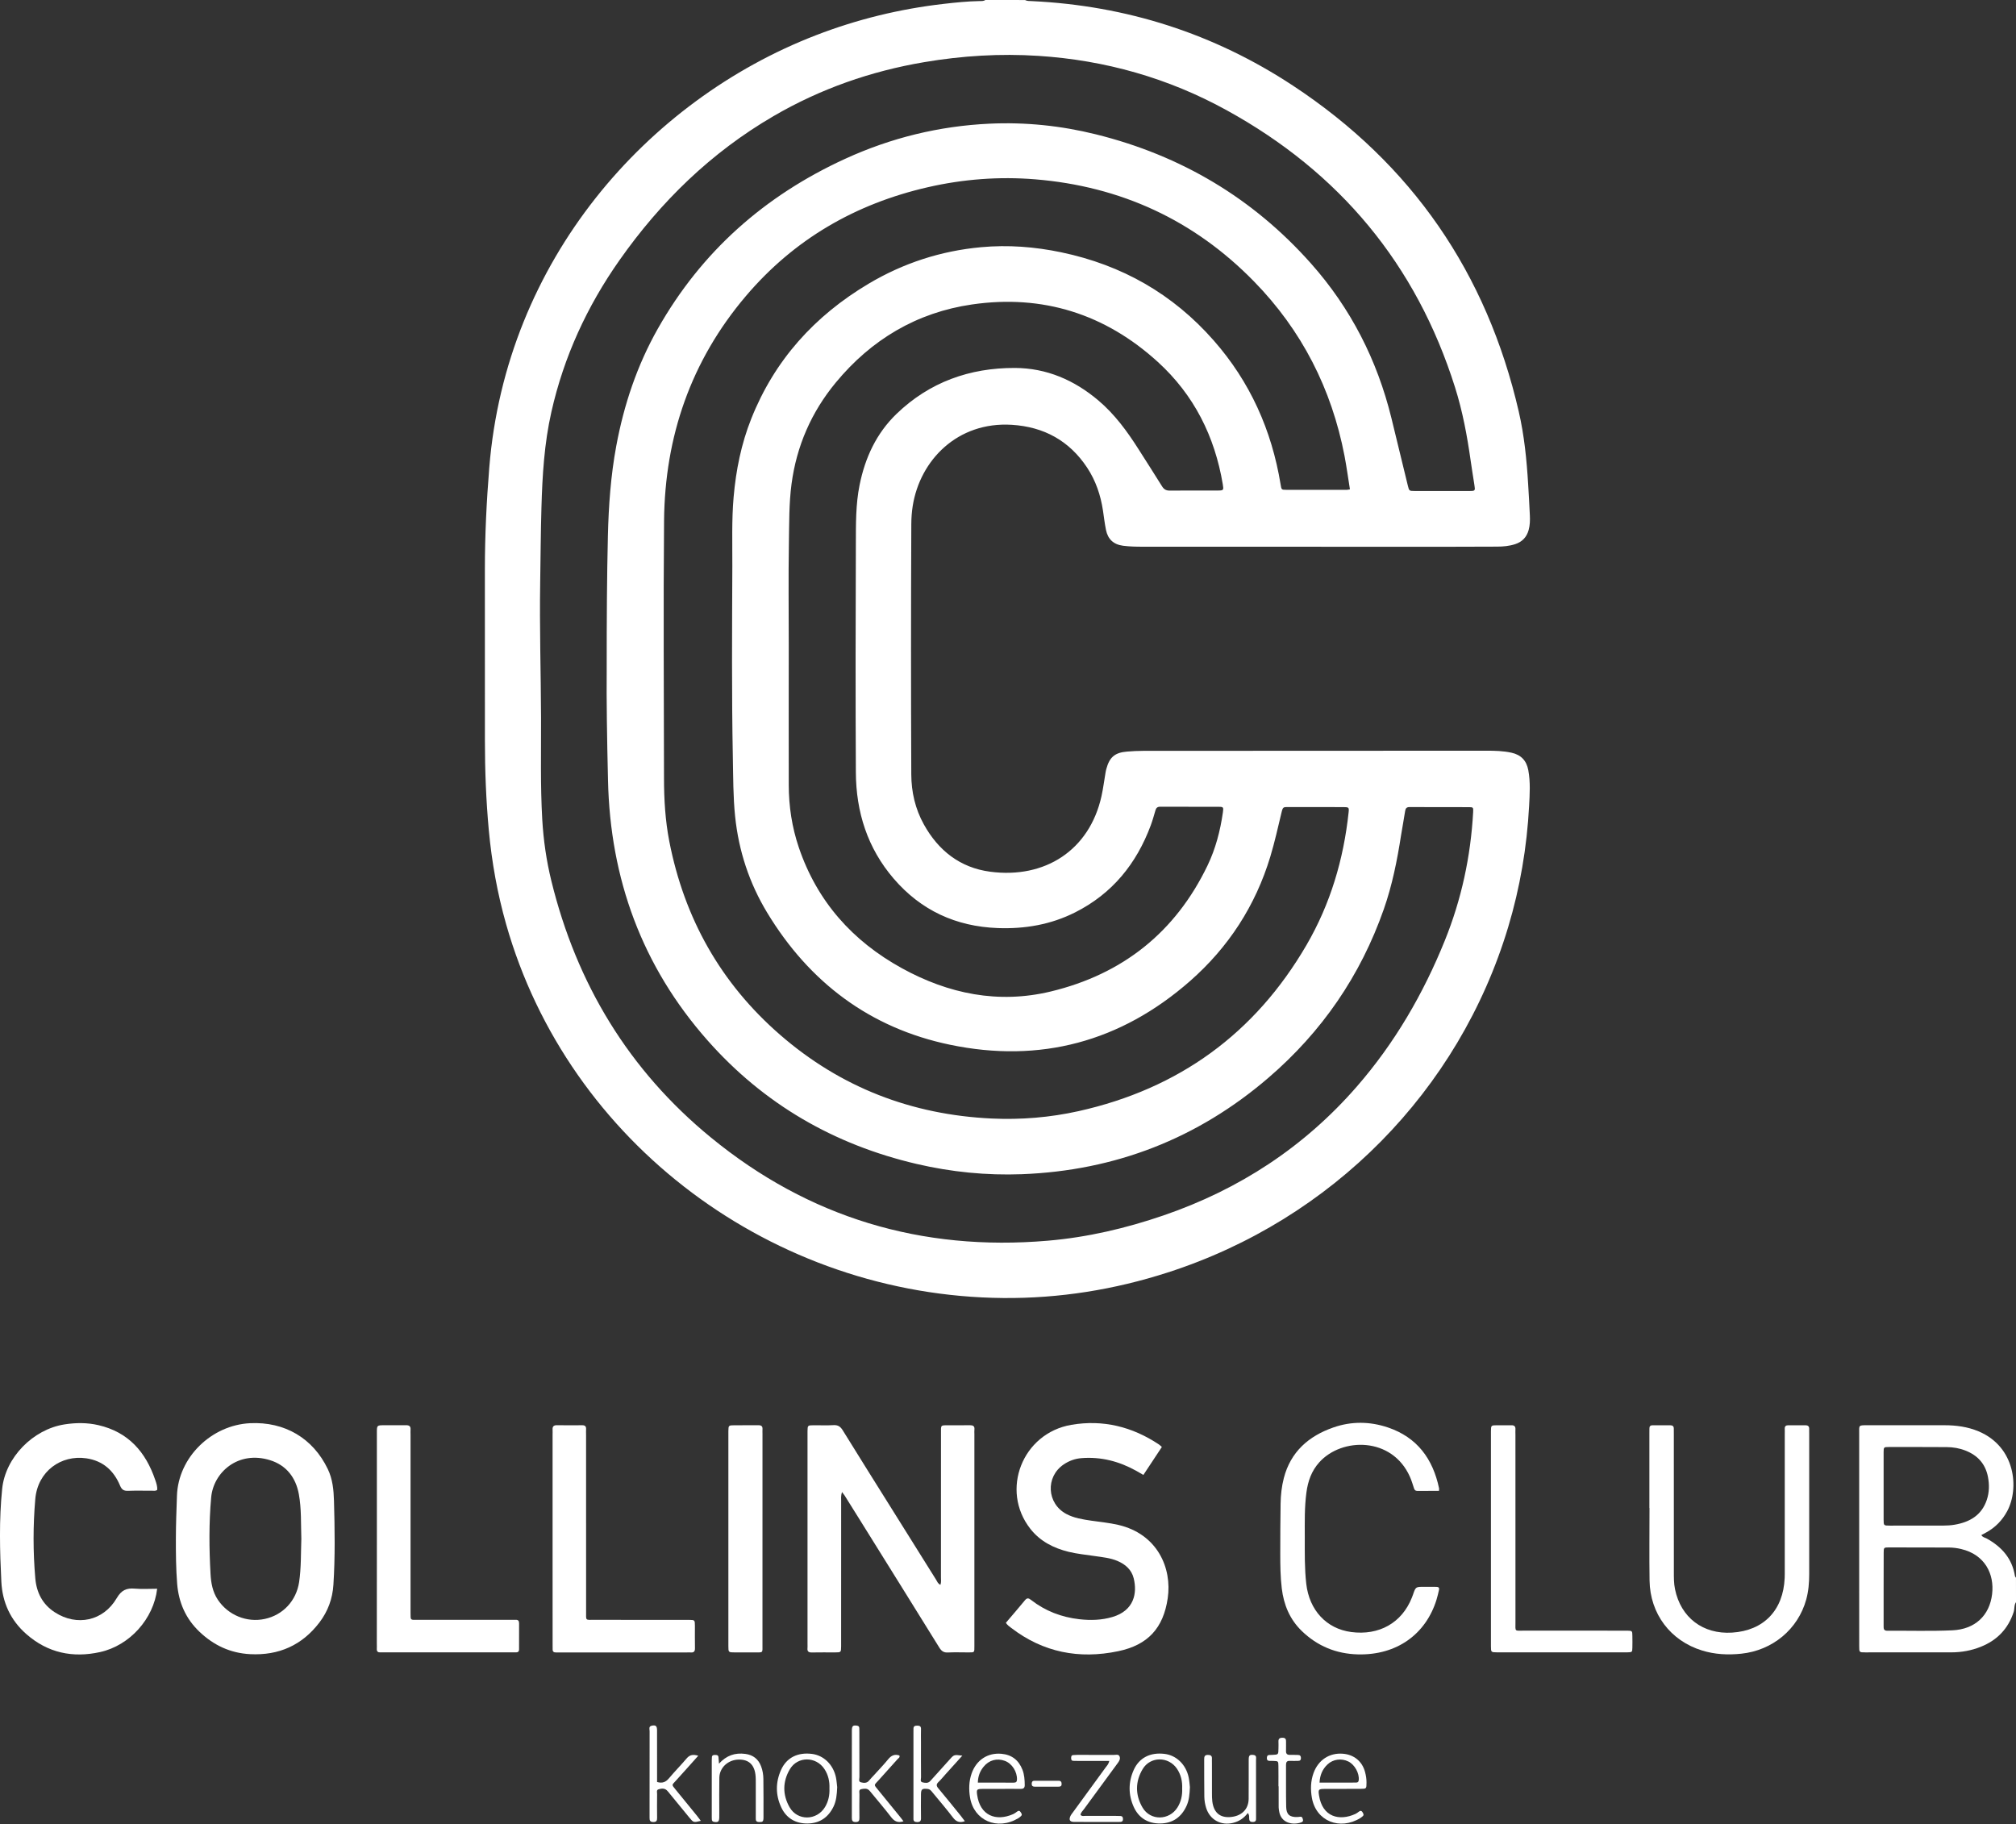 <svg width="400" height="362" viewBox="0 0 400 362" fill="none" xmlns="http://www.w3.org/2000/svg">
<rect x="0" y="0" width="400" height="362" fill="#333333" stroke="none"/>
<g clip-path="url(#clip0)">
<path d="M203.375 0.006C203.793 0.224 204.251 0.202 204.703 0.219C223.504 1.11 240.831 6.657 256.496 16.964C280.157 32.531 295.014 54.217 301.343 81.673C302.434 86.412 302.914 91.224 303.203 96.063C303.327 98.121 303.451 100.18 303.542 102.243C303.587 103.23 303.57 104.212 303.299 105.182C302.903 106.589 302.016 107.52 300.62 107.974C299.444 108.356 298.235 108.462 297.009 108.462C293.754 108.474 290.499 108.49 287.244 108.49C267.08 108.49 246.923 108.485 226.759 108.479C225.448 108.479 224.143 108.457 222.837 108.289C220.916 108.036 219.814 106.971 219.441 105.148C219.181 103.875 219.034 102.58 218.842 101.295C218.379 98.239 217.407 95.368 215.694 92.777C212.168 87.45 207.11 84.685 200.758 84.292C189.97 83.625 182.545 91.313 181.098 100.37C180.906 101.57 180.821 102.776 180.815 103.987C180.742 120.542 180.742 137.091 180.81 153.645C180.827 157.167 181.595 160.504 183.308 163.588C186.184 168.77 190.496 172.174 196.447 172.964C207.319 174.406 216.158 168.719 218.548 157.986C218.887 156.455 219.079 154.896 219.345 153.348C219.39 153.084 219.441 152.821 219.515 152.557C220.142 150.241 221.204 149.327 223.595 149.131C224.674 149.041 225.759 148.985 226.844 148.985C249.534 148.968 272.229 148.957 294.918 148.957C296.591 148.957 298.258 148.991 299.908 149.355C301.801 149.776 302.875 150.925 303.231 152.804C303.677 155.171 303.519 157.548 303.395 159.915C302.959 168.091 301.598 176.122 299.235 183.978C289.487 216.398 264.272 241.986 231.715 252.479C221.103 255.9 210.218 257.649 199.057 257.554C153.492 257.167 112.77 226.907 100.417 183.367C98.687 177.266 97.574 171.058 96.986 164.743C96.438 158.799 96.212 152.838 96.212 146.871C96.206 135.565 96.201 124.265 96.206 112.96C96.206 106.23 96.534 99.512 97.077 92.799C100.388 51.682 128.367 19.947 161.862 7.004C170.067 3.83 178.549 1.761 187.297 0.763C189.631 0.493 191.971 0.258 194.322 0.213C194.723 0.207 195.141 0.252 195.503 0C198.131 0.006 200.753 0.006 203.375 0.006ZM120.376 133.204C120.371 122.331 120.427 114.345 120.614 106.365C120.755 100.353 121.179 94.375 122.281 88.453C123.801 80.283 126.412 72.488 130.52 65.225C139.172 49.933 151.712 38.829 167.705 31.505C176.786 27.344 186.348 25.006 196.339 24.54C203.465 24.209 210.512 24.938 217.435 26.654C234.315 30.843 248.595 39.311 260.118 52.282C268.013 61.165 273.24 71.433 276.066 82.924C277.168 87.405 278.241 91.891 279.338 96.377C279.592 97.409 279.609 97.42 280.683 97.426C284.299 97.432 287.916 97.432 291.533 97.426C292.708 97.426 292.725 97.387 292.533 96.187C292.284 94.594 292.025 93.001 291.798 91.409C291.103 86.479 290.194 81.589 288.69 76.834C281.005 52.479 265.803 34.186 243.351 21.854C231.766 15.478 219.277 11.945 206.059 11.087C198.458 10.593 190.892 11.059 183.375 12.332C172.763 14.126 162.771 17.626 153.481 23.037C141.105 30.243 131.114 39.979 122.936 51.598C116.477 60.773 111.871 70.783 109.402 81.735C107.989 87.982 107.61 94.325 107.43 100.684C107.288 105.614 107.26 110.549 107.181 115.483C107.034 124.456 107.317 133.429 107.351 142.396C107.373 149.12 107.204 155.849 107.588 162.573C107.825 166.7 108.413 170.777 109.396 174.787C114.392 195.166 124.75 212.354 141.077 225.724C160.466 241.605 182.85 248.329 207.901 246.181C215.768 245.508 223.408 243.719 230.862 241.162C245.917 235.997 258.779 227.58 269.216 215.59C276.738 206.948 282.395 197.202 286.667 186.636C289.973 178.455 291.804 169.947 292.29 161.154C292.341 160.234 292.313 160.156 291.493 160.156C287.56 160.139 283.627 160.162 279.694 160.139C279.027 160.134 278.869 160.436 278.784 161.008C278.547 162.601 278.23 164.182 277.981 165.775C277.213 170.738 276.23 175.651 274.562 180.412C269.945 193.59 262.282 204.739 251.675 213.852C237.643 225.909 221.289 232.279 202.742 232.986C195.712 233.249 188.75 232.554 181.895 230.956C165.478 227.126 151.548 219.056 140.421 206.477C127.373 191.728 121.06 174.344 120.636 154.806C120.439 146.647 120.32 138.481 120.376 133.204ZM267.843 97.095C267.482 94.863 267.188 92.648 266.77 90.461C264.21 77.165 258.298 65.545 248.793 55.827C236.914 43.674 222.374 36.973 205.398 35.582C198.249 34.999 191.135 35.537 184.121 37.141C169.705 40.439 157.538 47.493 147.988 58.748C137.076 71.607 131.91 86.642 131.758 103.337C131.605 120.379 131.73 137.427 131.747 154.475C131.752 158.647 131.995 162.803 132.792 166.914C135.765 182.189 142.992 195.093 154.798 205.344C166.789 215.758 180.861 221.192 196.757 221.938C202.555 222.207 208.32 221.736 213.993 220.475C233.908 216.039 249.019 205.053 259.225 187.517C263.967 179.369 266.589 170.514 267.583 161.171C267.685 160.218 267.628 160.15 266.555 160.145C262.938 160.134 259.321 160.145 255.705 160.139C254.625 160.139 254.546 160.066 254.264 161.244C253.563 164.16 252.913 167.099 252.048 169.97C249.11 179.705 243.747 187.971 236.101 194.678C222.38 206.707 206.376 211.02 188.507 207.302C172.593 203.993 160.584 194.903 152.226 181.107C148.666 175.23 146.564 168.826 145.857 161.99C145.456 158.104 145.484 154.195 145.405 150.303C145.162 137.657 145.253 125.006 145.304 112.354C145.321 107.784 145.162 103.202 145.558 98.643C146.021 93.304 147.072 88.083 149.056 83.092C153.667 71.478 161.613 62.679 172.339 56.298C179.222 52.204 186.693 49.776 194.683 49.047C200.024 48.559 205.325 48.963 210.58 50.067C222.611 52.585 232.716 58.333 240.808 67.547C248.042 75.779 252.32 85.358 254.083 96.091C254.258 97.162 254.252 97.185 255.179 97.191C259.203 97.202 263.226 97.196 267.25 97.191C267.431 97.185 267.606 97.134 267.843 97.095ZM156.499 128.157C156.493 137.354 156.482 146.546 156.499 155.743C156.504 159.982 157.132 164.138 158.499 168.164C162.116 178.83 169.123 186.709 178.945 192.115C188.19 197.202 198.074 199.237 208.489 196.731C222.77 193.293 233.224 184.96 239.587 171.742C241.192 168.405 242.114 164.844 242.639 161.188C242.786 160.184 242.73 160.089 241.859 160.089C237.971 160.072 234.083 160.089 230.195 160.072C229.641 160.072 229.393 160.307 229.252 160.801C228.963 161.788 228.686 162.786 228.33 163.751C225.499 171.372 220.696 177.327 213.31 181.04C208.484 183.468 203.335 184.348 197.95 184.147C189.637 183.833 182.726 180.625 177.329 174.35C172.113 168.287 169.852 161.109 169.813 153.247C169.734 138.134 169.756 123.015 169.813 107.896C169.824 104.004 169.773 100.095 170.553 96.237C171.644 90.831 173.87 85.992 177.888 82.117C184.41 75.83 192.395 72.976 201.369 73.009C207.647 73.032 213.151 75.415 217.927 79.453C221.17 82.195 223.629 85.56 225.878 89.098C227.449 91.56 229.02 94.022 230.568 96.501C230.941 97.101 231.376 97.353 232.105 97.347C235.27 97.314 238.435 97.336 241.599 97.331C242.78 97.325 242.814 97.269 242.616 96.091C241.023 86.586 236.898 78.342 229.721 71.809C219.277 62.304 206.896 58.378 192.875 60.408C181.884 62.001 172.864 67.39 165.817 75.925C160.98 81.78 158.053 88.504 157.052 96.018C156.538 99.894 156.595 103.808 156.527 107.7C156.414 114.525 156.499 121.344 156.499 128.157Z" fill="white"/>
<path d="M400.001 317.901C399.588 318.485 399.747 319.202 399.538 319.847C398.453 323.184 396.249 325.466 392.999 326.762C391.134 327.508 389.185 327.861 387.173 327.861C381.476 327.872 375.78 327.872 370.084 327.867C368.903 327.867 368.891 327.85 368.891 326.689C368.886 322.068 368.886 317.447 368.886 312.826C368.886 303.36 368.886 293.894 368.886 284.428C368.886 282.779 368.71 282.796 370.479 282.796C375.588 282.802 380.697 282.802 385.805 282.796C388.134 282.796 390.394 283.099 392.558 284.002C399.939 287.097 400.656 295.369 398.26 299.833C397.3 301.622 395.955 303.029 394.169 304.027C393.83 304.218 393.479 304.398 393.129 304.588C393.372 305.042 393.824 305.076 394.163 305.261C397.164 306.916 399.244 309.243 399.792 312.72C399.809 312.837 399.927 312.944 399.995 313.056C400.001 314.671 400.001 316.286 400.001 317.901ZM373.734 315.232C373.734 317.694 373.74 320.156 373.734 322.623C373.734 323.145 373.723 323.582 374.486 323.577C378.775 323.543 383.064 323.683 387.348 323.492C391.869 323.291 394.751 320.571 395.26 316.303C395.734 312.327 393.836 308.469 389.117 307.359C388.32 307.168 387.518 307.067 386.704 307.061C382.731 307.039 378.758 307.033 374.791 307.039C373.768 307.039 373.751 307.073 373.746 308.116C373.729 310.482 373.734 312.854 373.734 315.232ZM373.734 294.954C373.734 297.152 373.729 299.345 373.734 301.543C373.74 302.698 373.751 302.715 374.955 302.715C378.476 302.721 382.002 302.726 385.523 302.71C386.286 302.704 387.065 302.665 387.817 302.536C390.812 302.025 393.174 300.663 394.197 297.634C394.711 296.12 394.734 294.55 394.423 292.985C393.915 290.439 392.366 288.757 389.964 287.821C388.778 287.355 387.529 287.142 386.257 287.136C382.42 287.12 378.583 287.108 374.74 287.12C373.774 287.12 373.74 287.164 373.734 288.101C373.729 290.383 373.734 292.666 373.734 294.954Z" fill="white"/>
<path d="M167.06 296.047C166.817 296.821 166.896 297.365 166.896 297.897C166.89 307.184 166.89 316.465 166.89 325.752C166.89 326.066 166.896 326.38 166.89 326.694C166.873 327.86 166.868 327.866 165.692 327.871C164.155 327.877 162.618 327.849 161.081 327.883C160.442 327.894 160.148 327.692 160.216 327.036C160.244 326.772 160.222 326.497 160.222 326.228C160.222 312.326 160.222 298.419 160.222 284.517C160.222 284.337 160.222 284.158 160.222 283.978C160.244 282.818 160.244 282.812 161.442 282.801C162.753 282.79 164.065 282.857 165.376 282.778C166.268 282.728 166.754 283.064 167.212 283.805C170.541 289.194 173.909 294.561 177.271 299.927C180.08 304.425 182.889 308.917 185.708 313.409C185.935 313.768 186.064 314.222 186.59 314.463C186.782 313.953 186.697 313.459 186.697 312.988C186.703 303.483 186.697 293.972 186.703 284.466C186.703 282.666 186.539 282.812 188.381 282.801C189.738 282.795 191.094 282.818 192.45 282.795C193.055 282.79 193.405 282.963 193.338 283.636C193.304 283.945 193.332 284.264 193.332 284.578C193.332 298.436 193.332 312.298 193.332 326.155C193.332 326.29 193.332 326.425 193.332 326.559C193.326 327.961 193.422 327.871 192.01 327.871C190.698 327.871 189.387 327.821 188.076 327.888C187.24 327.933 186.794 327.602 186.37 326.912C181.188 318.546 175.977 310.201 170.778 301.851C169.71 300.135 168.636 298.419 167.563 296.708C167.444 296.535 167.303 296.372 167.06 296.047Z" fill="white"/>
<path d="M34.896 305.244C34.901 302.418 35.014 299.597 35.111 296.776C35.37 289.144 41.971 282.757 49.634 282.392C56.472 282.067 62.089 285.348 65.039 291.494C66 293.49 66.203 295.638 66.265 297.786C66.424 303.343 66.508 308.895 66.152 314.452C65.977 317.234 65.056 319.718 63.395 321.911C59.959 326.437 55.342 328.511 49.628 328.22C45.701 328.018 42.395 326.453 39.586 323.784C36.851 321.188 35.45 317.974 35.15 314.251C34.913 311.25 34.89 308.245 34.896 305.244ZM59.789 305.334C59.687 302.379 59.829 299.407 59.297 296.485C58.698 293.193 56.822 290.742 53.59 289.733C47.266 287.753 42.338 292.133 41.898 297.13C41.445 302.188 41.491 307.246 41.773 312.305C41.869 314.094 42.186 315.866 43.225 317.425C45.266 320.481 48.962 322.001 52.533 321.232C56.138 320.459 58.783 317.638 59.348 313.92C59.772 311.077 59.687 308.2 59.789 305.334Z" fill="white"/>
<path d="M199.577 321.999C200.876 320.468 202.148 319.01 203.369 317.518C203.809 316.98 204.126 317.114 204.589 317.473C207.398 319.66 210.608 320.883 214.14 321.287C216.361 321.539 218.565 321.483 220.723 320.844C225.046 319.565 225.668 316.088 224.939 313.161C224.521 311.478 223.323 310.413 221.74 309.734C220.305 309.117 218.774 308.988 217.259 308.759C215.519 308.495 213.761 308.338 212.049 307.917C209.037 307.177 206.386 305.837 204.431 303.347C198.429 295.703 202.837 284.387 212.569 282.715C218.858 281.639 224.673 283.091 229.963 286.624C230.144 286.747 230.296 286.91 230.528 287.112C229.302 288.963 228.092 290.791 226.86 292.658C226.335 292.355 225.911 292.103 225.482 291.862C222.091 289.972 218.48 289.013 214.569 289.327C213.281 289.428 212.105 289.86 211.037 290.583C207.404 293.056 207.697 298.333 211.574 300.403C213.117 301.227 214.818 301.479 216.513 301.732C218.299 301.995 220.102 302.158 221.865 302.567C229.652 304.367 232.574 311.131 231.692 317.125C230.822 323.036 227.776 326.401 221.859 327.635C214.117 329.25 206.963 327.881 200.622 322.997C200.277 322.733 199.893 322.487 199.577 321.999Z" fill="white"/>
<path d="M31.184 315.242C30.489 321.214 25.742 326.497 19.87 327.803C14.428 329.009 9.478 327.977 5.217 324.231C2.063 321.455 0.47 317.939 0.266 313.829C-0.039 307.694 -0.197 301.547 0.43 295.418C1.063 289.193 6.539 283.613 12.789 282.632C15.05 282.279 17.293 282.262 19.52 282.778C25.482 284.152 28.923 288.116 30.805 293.663C31.02 294.291 31.24 294.93 31.201 295.603C30.879 295.9 30.5 295.782 30.155 295.788C28.573 295.799 26.991 295.749 25.414 295.81C24.572 295.844 24.159 295.586 23.82 294.779C22.583 291.801 20.435 289.849 17.129 289.361C12.111 288.627 7.477 291.935 7.002 297.431C6.55 302.669 6.55 307.912 7.002 313.15C7.245 315.976 8.415 318.32 10.873 319.913C15.248 322.751 20.492 321.657 23.153 317.115C24.08 315.528 25.086 315.068 26.77 315.219C28.189 315.343 29.641 315.242 31.184 315.242Z" fill="white"/>
<path d="M327.259 299.214C327.259 294.279 327.259 289.35 327.259 284.415C327.259 284.101 327.271 283.787 327.265 283.473C327.248 283.035 327.423 282.806 327.892 282.806C329.068 282.811 330.243 282.806 331.419 282.806C331.848 282.806 332.102 282.985 332.102 283.445C332.102 283.804 332.108 284.163 332.108 284.522C332.108 293.623 332.108 302.73 332.114 311.832C332.114 312.998 332.102 314.165 332.34 315.314C333.493 320.962 337.878 324.304 343.659 323.945C349.937 323.558 353.825 319.526 354.102 313.111C354.125 312.572 354.119 312.034 354.119 311.496C354.119 302.528 354.119 293.556 354.119 284.589C354.119 284.23 354.136 283.871 354.119 283.512C354.091 282.991 354.34 282.794 354.848 282.8C355.978 282.811 357.109 282.811 358.239 282.806C358.748 282.806 358.985 283.035 358.962 283.54C358.951 283.854 358.968 284.168 358.968 284.482C358.968 293.763 358.968 303.05 358.968 312.331C358.968 314.041 358.832 315.735 358.375 317.389C356.747 323.283 351.684 327.484 345.49 328.128C342.851 328.403 340.251 328.28 337.714 327.495C331.447 325.571 327.389 320.21 327.293 313.604C327.225 308.804 327.282 304.009 327.282 299.209C327.265 299.214 327.265 299.214 327.259 299.214Z" fill="white"/>
<path d="M74.777 305.396C74.777 298.358 74.777 291.32 74.777 284.282C74.777 282.807 74.783 282.801 76.229 282.796C77.676 282.79 79.123 282.813 80.564 282.79C81.18 282.785 81.502 282.992 81.457 283.643C81.434 284.001 81.457 284.36 81.457 284.719C81.457 296.148 81.457 307.583 81.457 319.012C81.457 319.326 81.457 319.64 81.457 319.954C81.462 321.586 81.383 321.406 82.909 321.406C89.052 321.412 95.195 321.406 101.338 321.406C101.654 321.406 101.97 321.423 102.287 321.406C102.818 321.372 102.999 321.625 102.993 322.13C102.976 323.834 102.976 325.534 102.988 327.238C102.993 327.704 102.779 327.883 102.332 327.866C102.061 327.855 101.79 327.866 101.518 327.866C93.115 327.866 84.712 327.866 76.314 327.866C76.043 327.866 75.772 327.85 75.5 327.866C74.998 327.894 74.737 327.709 74.766 327.177C74.788 326.818 74.766 326.459 74.766 326.1C74.777 319.202 74.777 312.299 74.777 305.396Z" fill="white"/>
<path d="M285.508 295.821C284.067 295.821 282.631 295.815 281.19 295.827C280.795 295.827 280.659 295.614 280.546 295.283C280.297 294.514 280.066 293.74 279.738 293.006C276.195 285.071 266.243 285.177 261.762 290.151C260.219 291.867 259.512 293.892 259.213 296.118C258.817 299.062 258.88 302.029 258.885 304.984C258.885 308.074 258.829 311.17 259.179 314.26C259.778 319.492 263.18 323.176 268.085 323.827C273.629 324.562 278.144 322.01 280.128 317.019C280.213 316.811 280.292 316.604 280.365 316.391C280.891 314.854 280.891 314.854 282.586 314.854C283.4 314.854 284.214 314.86 285.027 314.865C285.434 314.865 285.61 315.084 285.519 315.465C285.367 316.122 285.22 316.778 285.022 317.417C282.914 324.231 277.161 328.47 269.396 328.263C265.113 328.151 261.394 326.62 258.303 323.636C255.89 321.303 254.715 318.426 254.319 315.163C254.048 312.886 254.02 310.598 254.02 308.31C254.025 304.99 254.031 301.67 254.087 298.35C254.116 296.645 254.296 294.946 254.726 293.286C256.077 288.076 259.642 284.942 264.576 283.231C268.136 281.992 271.798 282.031 275.364 283.231C281.19 285.194 284.304 289.484 285.525 295.299C285.564 295.423 285.525 295.563 285.508 295.821Z" fill="white"/>
<path d="M109.639 305.317C109.639 298.459 109.639 291.6 109.639 284.742C109.639 284.383 109.662 284.024 109.639 283.665C109.6 283.042 109.86 282.785 110.504 282.79C112.177 282.818 113.849 282.813 115.516 282.796C116.11 282.79 116.324 283.054 116.285 283.614C116.262 283.973 116.285 284.332 116.285 284.691C116.285 296.389 116.279 308.093 116.291 319.791C116.291 321.63 116.087 321.406 117.98 321.412C123.942 321.423 129.904 321.417 135.872 321.417C136.143 321.417 136.414 321.412 136.686 321.417C137.861 321.434 137.872 321.434 137.878 322.606C137.889 324.087 137.855 325.567 137.889 327.042C137.906 327.704 137.635 327.939 137.008 327.878C136.782 327.855 136.556 327.878 136.33 327.878C127.972 327.878 119.613 327.878 111.255 327.878C110.939 327.878 110.622 327.866 110.306 327.878C109.86 327.895 109.639 327.704 109.65 327.25C109.656 326.891 109.645 326.532 109.645 326.173C109.639 319.219 109.639 312.265 109.639 305.317Z" fill="white"/>
<path d="M295.821 305.383C295.821 298.519 295.821 291.655 295.821 284.791C295.821 284.522 295.815 284.253 295.821 283.983C295.838 282.817 295.838 282.811 297.025 282.8C297.974 282.789 298.923 282.811 299.873 282.8C300.432 282.789 300.715 283.008 300.681 283.591C300.658 283.95 300.681 284.309 300.681 284.668C300.681 297.05 300.675 309.432 300.687 321.809C300.687 323.856 300.427 323.547 302.506 323.553C309.016 323.57 315.526 323.558 322.037 323.558C322.308 323.558 322.579 323.553 322.85 323.558C323.862 323.581 323.868 323.586 323.884 324.624C323.896 325.386 323.901 326.149 323.884 326.912C323.862 327.832 323.851 327.832 322.867 327.86C322.686 327.865 322.506 327.86 322.325 327.86C314.006 327.86 305.688 327.86 297.369 327.86C297.279 327.86 297.188 327.86 297.098 327.86C295.832 327.848 295.827 327.848 295.821 326.643C295.815 324.489 295.821 322.336 295.821 320.182C295.821 315.253 295.821 310.318 295.821 305.383Z" fill="white"/>
<path d="M144.518 305.25C144.518 298.431 144.518 291.612 144.518 284.792C144.518 284.523 144.512 284.254 144.518 283.985C144.541 282.824 144.541 282.813 145.739 282.802C147.321 282.79 148.903 282.813 150.486 282.796C151.051 282.79 151.328 282.992 151.288 283.581C151.266 283.895 151.288 284.209 151.288 284.523C151.288 298.431 151.288 312.338 151.283 326.246C151.283 328.097 151.486 327.855 149.599 327.872C148.333 327.883 147.067 327.878 145.801 327.872C144.529 327.867 144.524 327.861 144.518 326.65C144.512 324.721 144.518 322.791 144.518 320.862C144.518 315.658 144.518 310.454 144.518 305.25Z" fill="white"/>
<path d="M190.937 348.357C189.745 349.675 188.699 350.836 187.654 351.997C187.173 352.529 186.721 353.096 186.201 353.595C185.744 354.032 185.761 354.358 186.168 354.834C187.671 356.623 189.134 358.451 190.604 360.263C190.881 360.605 191.135 360.958 191.44 361.362C190.366 361.749 189.7 361.446 189.072 360.627C187.789 358.95 186.416 357.341 185.071 355.715C184.794 355.373 184.551 355.008 184.02 354.958C182.963 354.851 182.743 354.997 182.732 356.051C182.72 357.621 182.709 359.192 182.737 360.756C182.749 361.328 182.545 361.547 181.952 361.536C181.426 361.525 181.211 361.328 181.24 360.818C181.251 360.549 181.24 360.28 181.24 360.01C181.24 354.632 181.24 349.254 181.24 343.876C181.24 343.607 181.257 343.338 181.245 343.069C181.217 342.525 181.511 342.396 182.003 342.402C182.494 342.407 182.754 342.536 182.737 343.086C182.709 343.983 182.732 344.88 182.732 345.778C182.732 348.066 182.72 350.348 182.743 352.636C182.749 352.989 182.494 353.539 183.059 353.662C183.562 353.769 184.144 353.881 184.574 353.393C184.755 353.191 184.941 352.995 185.116 352.793C186.23 351.559 187.343 350.32 188.456 349.086C189.298 348.144 189.304 348.15 190.937 348.357Z" fill="white"/>
<path d="M179.262 361.379C178.075 361.771 177.414 361.334 176.798 360.538C175.566 358.934 174.249 357.397 172.966 355.833C172.797 355.625 172.633 355.406 172.435 355.221C171.983 354.79 171.406 354.907 170.892 355.008C170.327 355.115 170.531 355.653 170.525 356.018C170.502 357.588 170.502 359.158 170.519 360.723C170.525 361.267 170.384 361.53 169.762 361.53C169.129 361.53 169.016 361.228 169.016 360.706C169.027 357.88 169.016 355.059 169.016 352.232C169.016 349.271 169.01 346.316 169.022 343.355C169.027 342.458 169.242 342.295 170.022 342.402C170.361 342.447 170.491 342.609 170.497 342.918C170.502 343.232 170.508 343.546 170.508 343.86C170.508 346.776 170.502 349.686 170.519 352.603C170.519 352.961 170.282 353.511 170.813 353.646C171.361 353.786 171.977 353.87 172.429 353.309C172.74 352.922 173.091 352.575 173.424 352.21C174.356 351.173 175.334 350.174 176.21 349.092C176.82 348.341 177.487 348.004 178.442 348.318C178.623 348.711 178.25 348.862 178.069 349.07C176.849 350.449 175.6 351.806 174.373 353.186C173.373 354.313 173.294 354.005 174.283 355.221C175.701 356.965 177.125 358.704 178.544 360.448C178.776 360.717 178.973 361.003 179.262 361.379Z" fill="white"/>
<path d="M130.372 353.585C131.48 353.91 132.141 353.562 132.757 352.822C133.882 351.476 135.119 350.231 136.255 348.891C136.871 348.162 137.544 348.083 138.544 348.375C137.713 349.306 136.979 350.136 136.233 350.96C135.509 351.762 134.786 352.564 134.063 353.366C133.288 354.229 133.204 354.056 134.057 355.099C135.481 356.837 136.9 358.581 138.318 360.325C138.567 360.634 138.798 360.953 139.053 361.29C137.612 361.654 137.606 361.654 136.758 360.628C135.47 359.069 134.193 357.499 132.91 355.934C132.712 355.693 132.526 355.43 132.294 355.222C131.797 354.773 131.175 354.874 130.632 355.048C130.214 355.183 130.384 355.671 130.378 356.002C130.361 357.572 130.355 359.142 130.378 360.707C130.384 361.245 130.259 361.525 129.632 361.525C129.005 361.525 128.869 361.239 128.881 360.707C128.897 359.63 128.881 358.553 128.881 357.482C128.881 352.822 128.875 348.156 128.892 343.496C128.892 343.109 128.643 342.554 129.333 342.408C130.09 342.251 130.361 342.464 130.367 343.311C130.378 346.227 130.372 349.138 130.372 352.054C130.372 352.547 130.372 353.035 130.372 353.585Z" fill="white"/>
<path d="M198.554 354.953C197.333 354.953 196.113 354.941 194.892 354.958C193.824 354.975 193.728 355.065 193.88 356.147C194.445 360.224 197.571 361.475 201.023 359.961C201.306 359.837 201.566 359.641 201.815 359.45C202.08 359.254 202.306 359.243 202.487 359.534C202.645 359.792 202.905 360.056 202.572 360.359C202.408 360.51 202.233 360.656 202.041 360.774C197.83 363.28 193.225 361.189 192.473 356.686C192.202 355.076 192.236 353.461 192.778 351.902C193.716 349.216 195.971 347.741 198.706 347.988C200.763 348.173 202.125 349.261 202.866 351.151C203.244 352.126 203.312 353.153 203.323 354.19C203.329 354.796 203.035 354.958 202.493 354.958C201.176 354.936 199.865 354.947 198.554 354.953C198.554 354.947 198.554 354.947 198.554 354.953ZM194.016 353.708C196.446 353.708 198.786 353.702 201.119 353.713C201.549 353.713 201.764 353.596 201.781 353.113C201.837 351.56 200.809 349.922 199.385 349.395C197.808 348.806 196.22 349.238 195.146 350.573C194.457 351.425 194.05 352.395 194.016 353.708Z" fill="white"/>
<path d="M266.3 354.952C265.125 354.952 263.949 354.941 262.774 354.958C261.632 354.974 261.531 355.064 261.706 356.219C262.367 360.571 265.775 361.362 268.905 359.932C269.148 359.82 269.375 359.663 269.584 359.494C269.889 359.253 270.132 359.236 270.347 359.595C270.516 359.876 270.686 360.145 270.335 360.414C270.194 360.526 270.058 360.644 269.906 360.739C265.854 363.229 261.124 361.367 260.299 356.747C260.005 355.092 260.039 353.432 260.615 351.828C261.559 349.204 263.786 347.757 266.459 347.976C268.646 348.155 270.273 349.484 270.838 351.587C271.025 352.277 271.138 352.989 271.132 353.713C271.121 354.918 271.138 354.93 269.962 354.941C268.742 354.958 267.521 354.946 266.3 354.952ZM261.813 353.707C263.842 353.707 265.73 353.707 267.617 353.707C268.114 353.707 268.606 353.701 269.103 353.696C269.425 353.69 269.555 353.533 269.589 353.208C269.736 351.862 268.798 350.146 267.544 349.524C266.176 348.839 264.498 349.052 263.396 350.096C262.412 351.026 261.892 352.182 261.813 353.707Z" fill="white"/>
<path d="M236.094 354.6C236.032 356.018 235.936 357.218 235.416 358.346C234.405 360.555 232.67 361.783 230.228 361.817C227.798 361.851 225.939 360.735 224.939 358.514C223.86 356.108 223.86 353.618 224.939 351.207C226.03 348.767 228.234 347.668 231.048 348.005C233.41 348.285 235.309 350.113 235.846 352.665C235.993 353.366 236.032 354.089 236.094 354.6ZM234.557 354.897C234.619 353.472 234.325 352.138 233.517 350.943C231.845 348.487 228.256 348.476 226.73 351.005C225.227 353.495 225.227 356.153 226.691 358.654C228.25 361.318 232.008 361.245 233.642 358.609C234.342 357.476 234.614 356.22 234.557 354.897Z" fill="white"/>
<path d="M166.11 354.609C166.048 356.09 165.935 357.34 165.37 358.496C164.324 360.632 162.601 361.799 160.216 361.821C157.843 361.838 156.012 360.767 155.006 358.608C153.864 356.163 153.87 353.634 154.972 351.183C156.068 348.743 158.278 347.661 161.092 348.009C163.443 348.3 165.342 350.145 165.867 352.697C166.008 353.398 166.048 354.116 166.11 354.609ZM164.573 354.856C164.63 353.465 164.341 352.176 163.579 351.015C161.911 348.48 158.255 348.457 156.718 351.054C155.266 353.505 155.254 356.124 156.662 358.591C158.227 361.333 162.041 361.272 163.686 358.569C164.375 357.425 164.635 356.163 164.573 354.856Z" fill="white"/>
<path d="M142.659 349.946C144.14 348.314 145.841 347.736 147.892 348.011C149.423 348.218 150.458 349.032 151.006 350.462C151.317 351.269 151.452 352.116 151.464 352.963C151.497 355.52 151.492 358.077 151.486 360.629C151.48 361.459 151.322 361.56 150.559 361.526C150.073 361.504 149.943 361.268 149.955 360.842C149.966 360.259 149.955 359.675 149.955 359.092C149.955 357.298 149.955 355.503 149.955 353.709C149.955 353.305 149.955 352.901 149.926 352.497C149.774 350.232 148.627 349.093 146.553 349.138C144.462 349.177 142.766 350.725 142.727 352.727C142.682 355.015 142.716 357.303 142.716 359.586C142.716 359.945 142.727 360.303 142.71 360.662C142.67 361.459 142.473 361.605 141.732 361.509C141.404 361.464 141.246 361.324 141.235 361.004C141.229 360.825 141.224 360.646 141.224 360.466C141.224 356.742 141.224 353.024 141.224 349.301C141.224 349.076 141.229 348.852 141.252 348.628C141.286 348.28 141.551 348.218 141.834 348.218C142.15 348.218 142.501 348.207 142.552 348.639C142.597 349.076 142.625 349.514 142.659 349.946Z" fill="white"/>
<path d="M247.583 359.736C246.792 360.79 245.832 361.407 244.645 361.699C242.254 362.288 240.062 361.076 239.321 358.749C239.09 358.014 238.965 357.257 238.954 356.5C238.92 354.033 238.937 351.571 238.926 349.103C238.926 348.61 238.977 348.217 239.627 348.212C240.169 348.206 240.502 348.352 240.463 348.963C240.446 349.232 240.463 349.501 240.463 349.771C240.463 351.79 240.457 353.803 240.469 355.822C240.469 356.36 240.469 356.898 240.536 357.431C240.808 359.607 241.994 360.667 244.006 360.549C246.284 360.415 247.725 359.046 247.747 356.943C247.77 354.341 247.747 351.745 247.759 349.143C247.764 348.29 247.956 348.144 248.663 348.212C249.38 348.279 249.211 348.812 249.211 349.221C249.222 352.984 249.217 356.753 249.217 360.515C249.217 360.605 249.211 360.695 249.217 360.785C249.256 361.267 249.098 361.519 248.544 361.519C247.985 361.519 247.86 361.244 247.849 360.773C247.838 360.487 247.917 360.162 247.583 359.736Z" fill="white"/>
<path d="M220.09 349.406C217.954 349.406 215.931 349.406 213.908 349.406C213.591 349.406 213.275 349.401 212.958 349.389C212.602 349.378 212.529 349.137 212.529 348.84C212.529 348.559 212.557 348.285 212.919 348.245C213.184 348.217 213.461 348.206 213.727 348.206C216.163 348.206 218.604 348.195 221.039 348.212C221.418 348.212 221.915 348.027 222.13 348.498C222.328 348.941 222.119 349.361 221.836 349.743C220.712 351.257 219.61 352.788 218.491 354.307C217.349 355.866 216.196 357.414 215.066 358.979C214.812 359.332 214.445 359.629 214.388 360.112C214.682 360.437 215.066 360.308 215.411 360.308C217.4 360.319 219.384 360.313 221.373 360.313C221.689 360.313 222.006 360.313 222.322 360.336C222.724 360.364 222.825 360.627 222.814 360.992C222.803 361.317 222.65 361.486 222.328 361.502C222.192 361.508 222.057 361.514 221.921 361.514C218.988 361.514 216.05 361.519 213.117 361.508C212.32 361.502 212.06 361.149 212.342 360.442C212.472 360.117 212.715 359.831 212.924 359.545C215.066 356.607 217.219 353.668 219.355 350.724C219.61 350.376 219.954 350.068 220.09 349.406Z" fill="white"/>
<path d="M253.659 354.447C253.659 353.101 253.676 351.755 253.653 350.409C253.642 349.444 253.619 349.444 252.681 349.405C252.41 349.394 252.138 349.4 251.867 349.394C251.551 349.388 251.37 349.248 251.364 348.912C251.359 348.575 251.393 348.272 251.822 348.228C252.048 348.205 252.274 348.216 252.5 348.205C253.647 348.149 253.647 348.149 253.664 346.949C253.67 346.5 253.687 346.052 253.664 345.603C253.636 345.048 253.834 344.812 254.439 344.807C255.088 344.801 255.184 345.121 255.168 345.637C255.151 346.22 255.19 346.803 255.162 347.386C255.134 347.953 255.354 348.216 255.936 348.205C256.479 348.194 257.021 348.211 257.564 348.222C257.948 348.233 258.117 348.429 258.123 348.816C258.129 349.215 257.959 349.394 257.569 349.394C257.027 349.394 256.484 349.428 255.942 349.394C255.343 349.36 255.162 349.63 255.162 350.19C255.179 352.972 255.134 355.753 255.196 358.535C255.23 360.055 255.913 360.593 257.445 360.537C257.626 360.531 257.807 360.503 257.982 360.481C258.349 360.436 258.417 360.688 258.502 360.963C258.598 361.271 258.536 361.462 258.208 361.586C256.626 362.18 254.122 361.843 253.777 359.281C253.749 359.056 253.71 358.838 253.704 358.613C253.698 357.223 253.698 355.832 253.698 354.441C253.687 354.447 253.67 354.447 253.659 354.447Z" fill="white"/>
<path d="M207.569 354.514C206.806 354.514 206.043 354.514 205.286 354.514C204.918 354.514 204.709 354.374 204.704 353.97C204.704 353.6 204.822 353.347 205.218 353.347C206.828 353.336 208.445 353.336 210.055 353.342C210.519 353.342 210.654 353.616 210.637 354.037C210.615 354.48 210.321 354.514 209.987 354.514C209.179 354.519 208.371 354.514 207.569 354.514Z" fill="white"/>
</g>
<defs>
<clipPath id="clip0">
<rect width="400" height="361.85" fill="white"/>
</clipPath>
</defs>
</svg>

